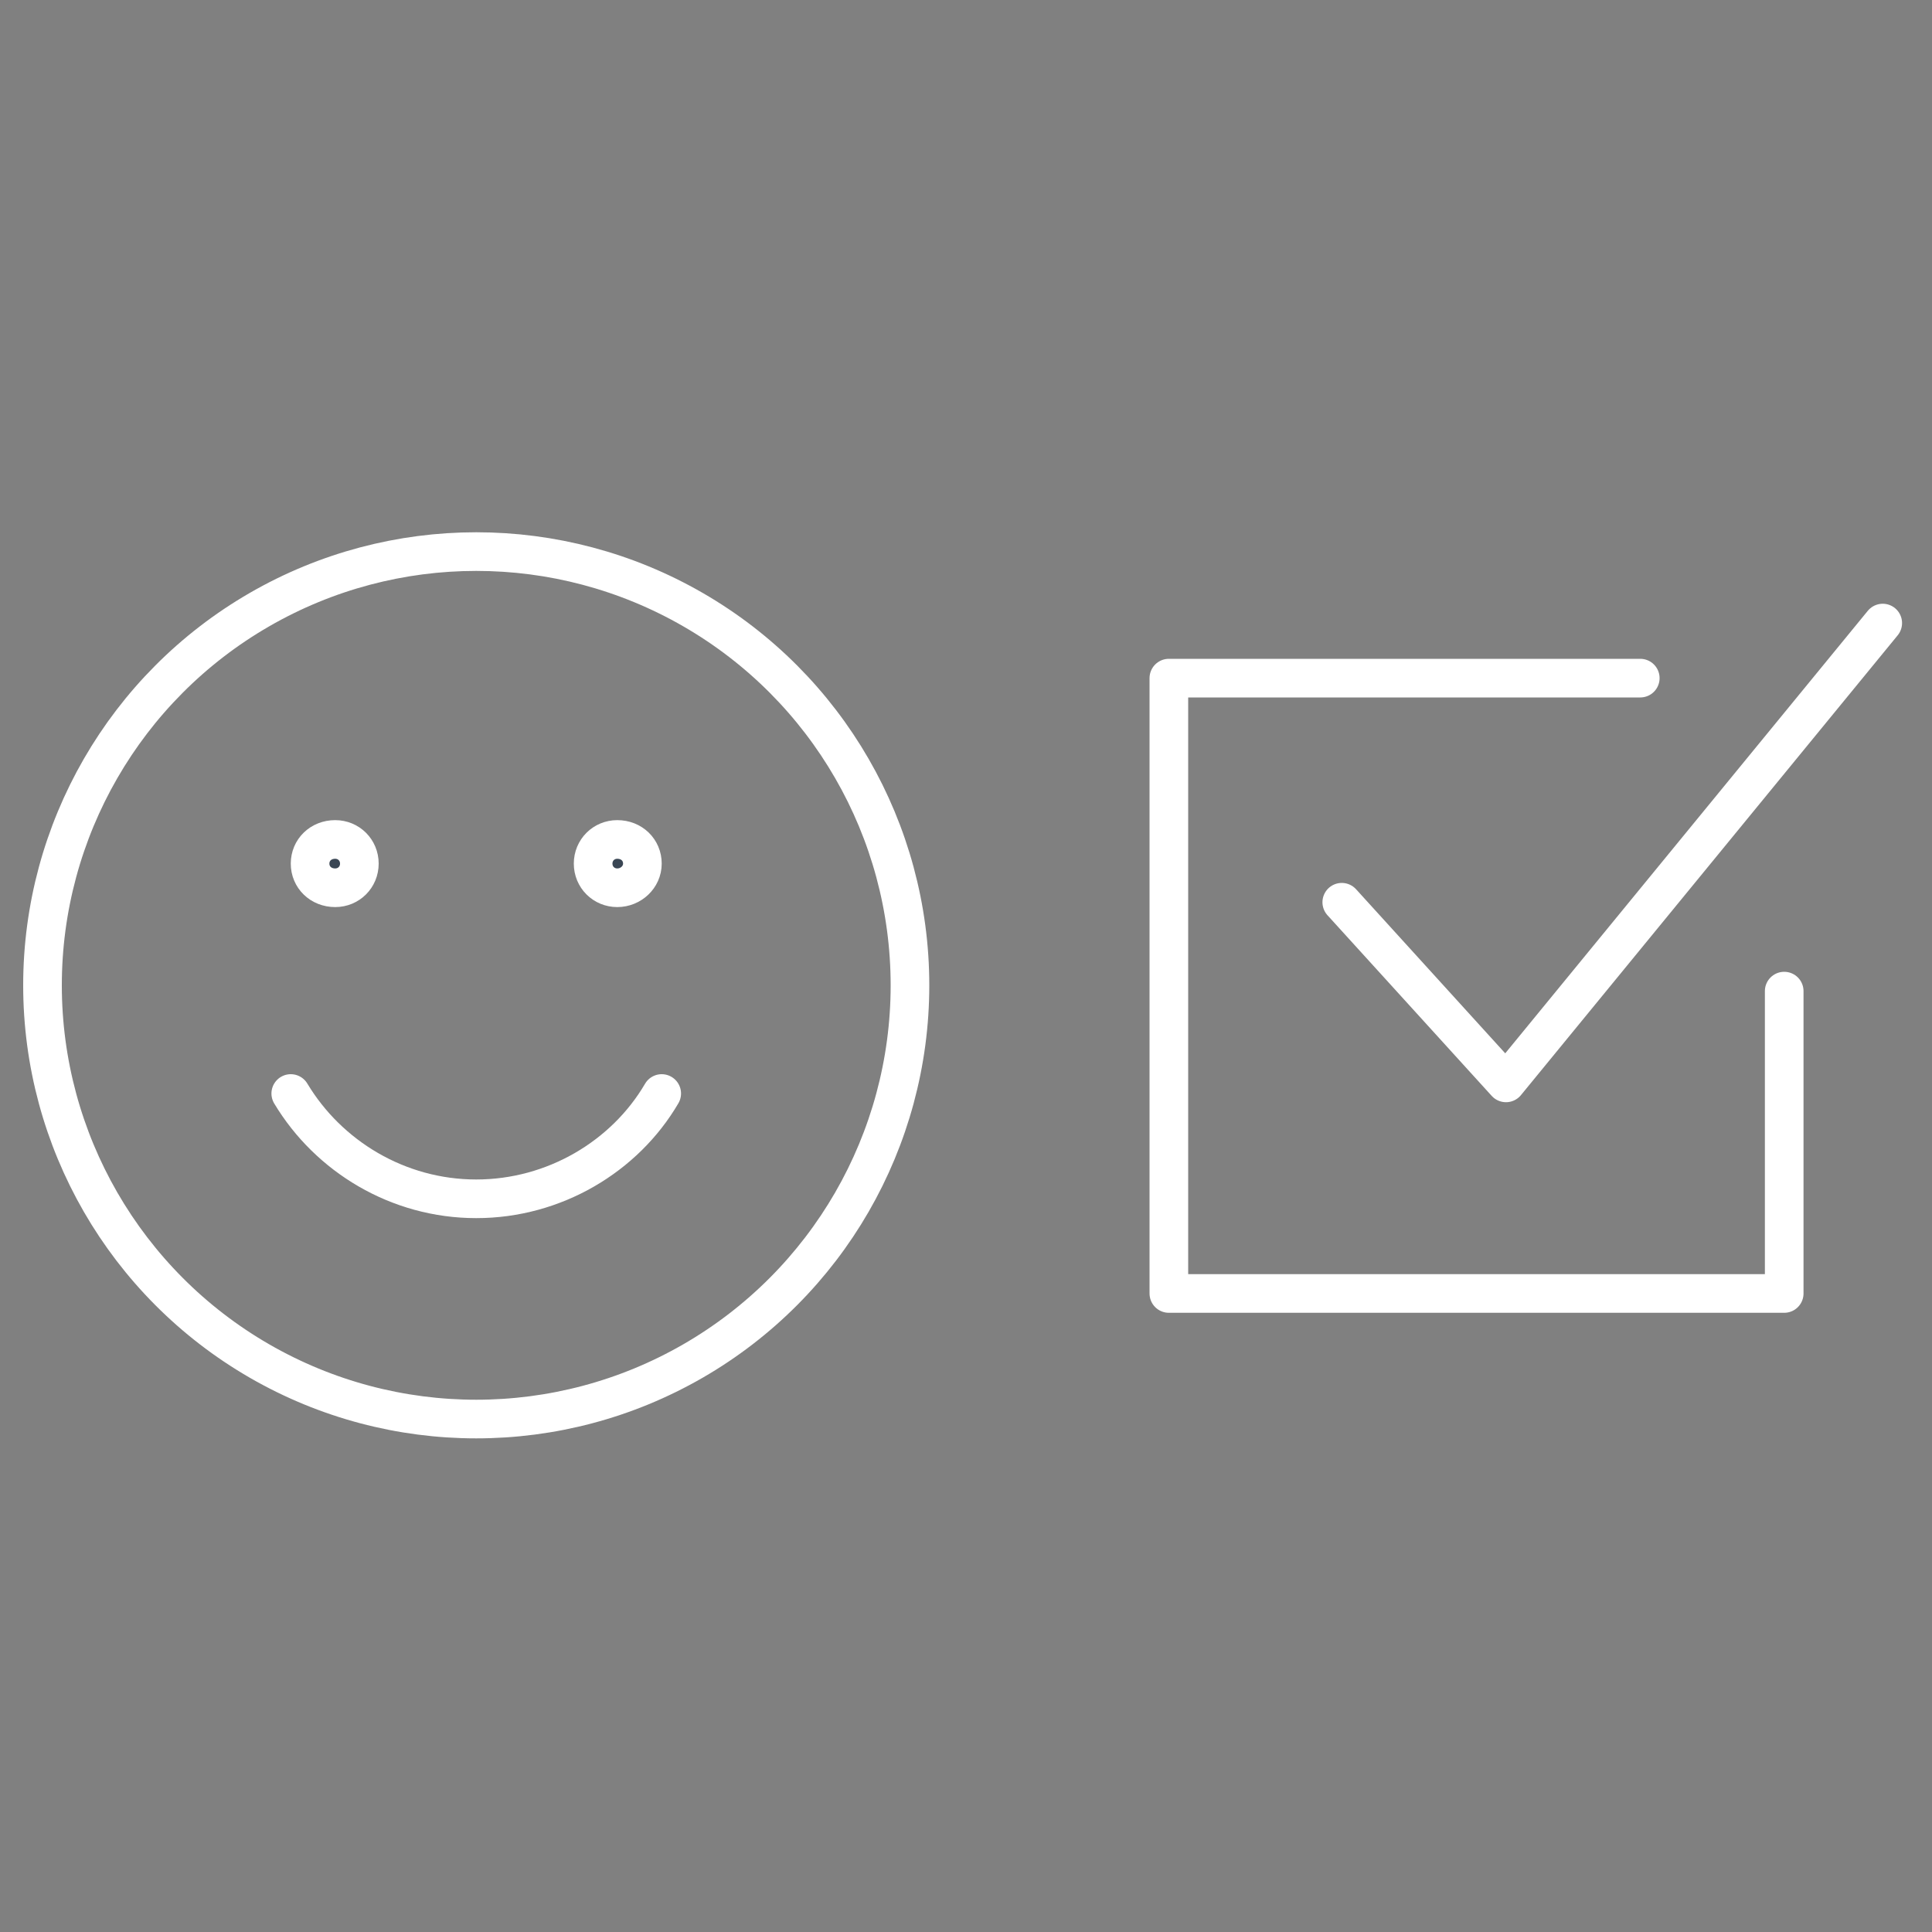 <?xml version="1.0" encoding="UTF-8"?> <!-- Generator: Adobe Illustrator 24.1.0, SVG Export Plug-In . SVG Version: 6.00 Build 0) --> <svg xmlns="http://www.w3.org/2000/svg" xmlns:xlink="http://www.w3.org/1999/xlink" version="1.1" id="Camada_1" x="0px" y="0px" viewBox="0 0 200 200" style="enable-background:new 0 0 200 200;" xml:space="preserve"><rect x="0" y="0" width="200" height="200" fill="#808080" stroke="none"/> <style type="text/css"> .st0{fill:#3A4654;stroke:#FFFFFF;stroke-width:4;stroke-miterlimit:10;} .st1{fill:none;stroke:#FFFFFF;stroke-width:4;stroke-linecap:round;stroke-linejoin:round;stroke-miterlimit:10;} </style> <g> <g> <g> <g> <g> <path class="st0" d="M61.4,89.4c0,1.4,1.1,2.5,2.5,2.5c1.4,0,2.6-1.1,2.6-2.5c0-1.4-1.1-2.5-2.6-2.5 C62.5,86.9,61.4,88,61.4,89.4z"></path> </g> </g> <g> <g> <path class="st0" d="M32.1,89.4c0,1.4,1.1,2.5,2.6,2.5c1.4,0,2.5-1.1,2.5-2.5c0-1.4-1.1-2.5-2.5-2.5 C33.2,86.9,32.1,88,32.1,89.4z"></path> </g> </g> </g> <circle class="st1" cx="49.3" cy="102" r="44.9"></circle> <path class="st1" d="M68.5,113.2c-3.8,6.5-11.1,10.9-19.2,10.9c-8.1,0-15.3-4.4-19.2-10.9"></path> </g> <polyline class="st1" points="184.7,102.6 184.7,133.9 121,133.9 121,70.2 169.8,70.2 "></polyline> <polyline class="st1" points="138.9,93.4 155.9,112.1 194.9,64.5 "></polyline> </g> </svg> 